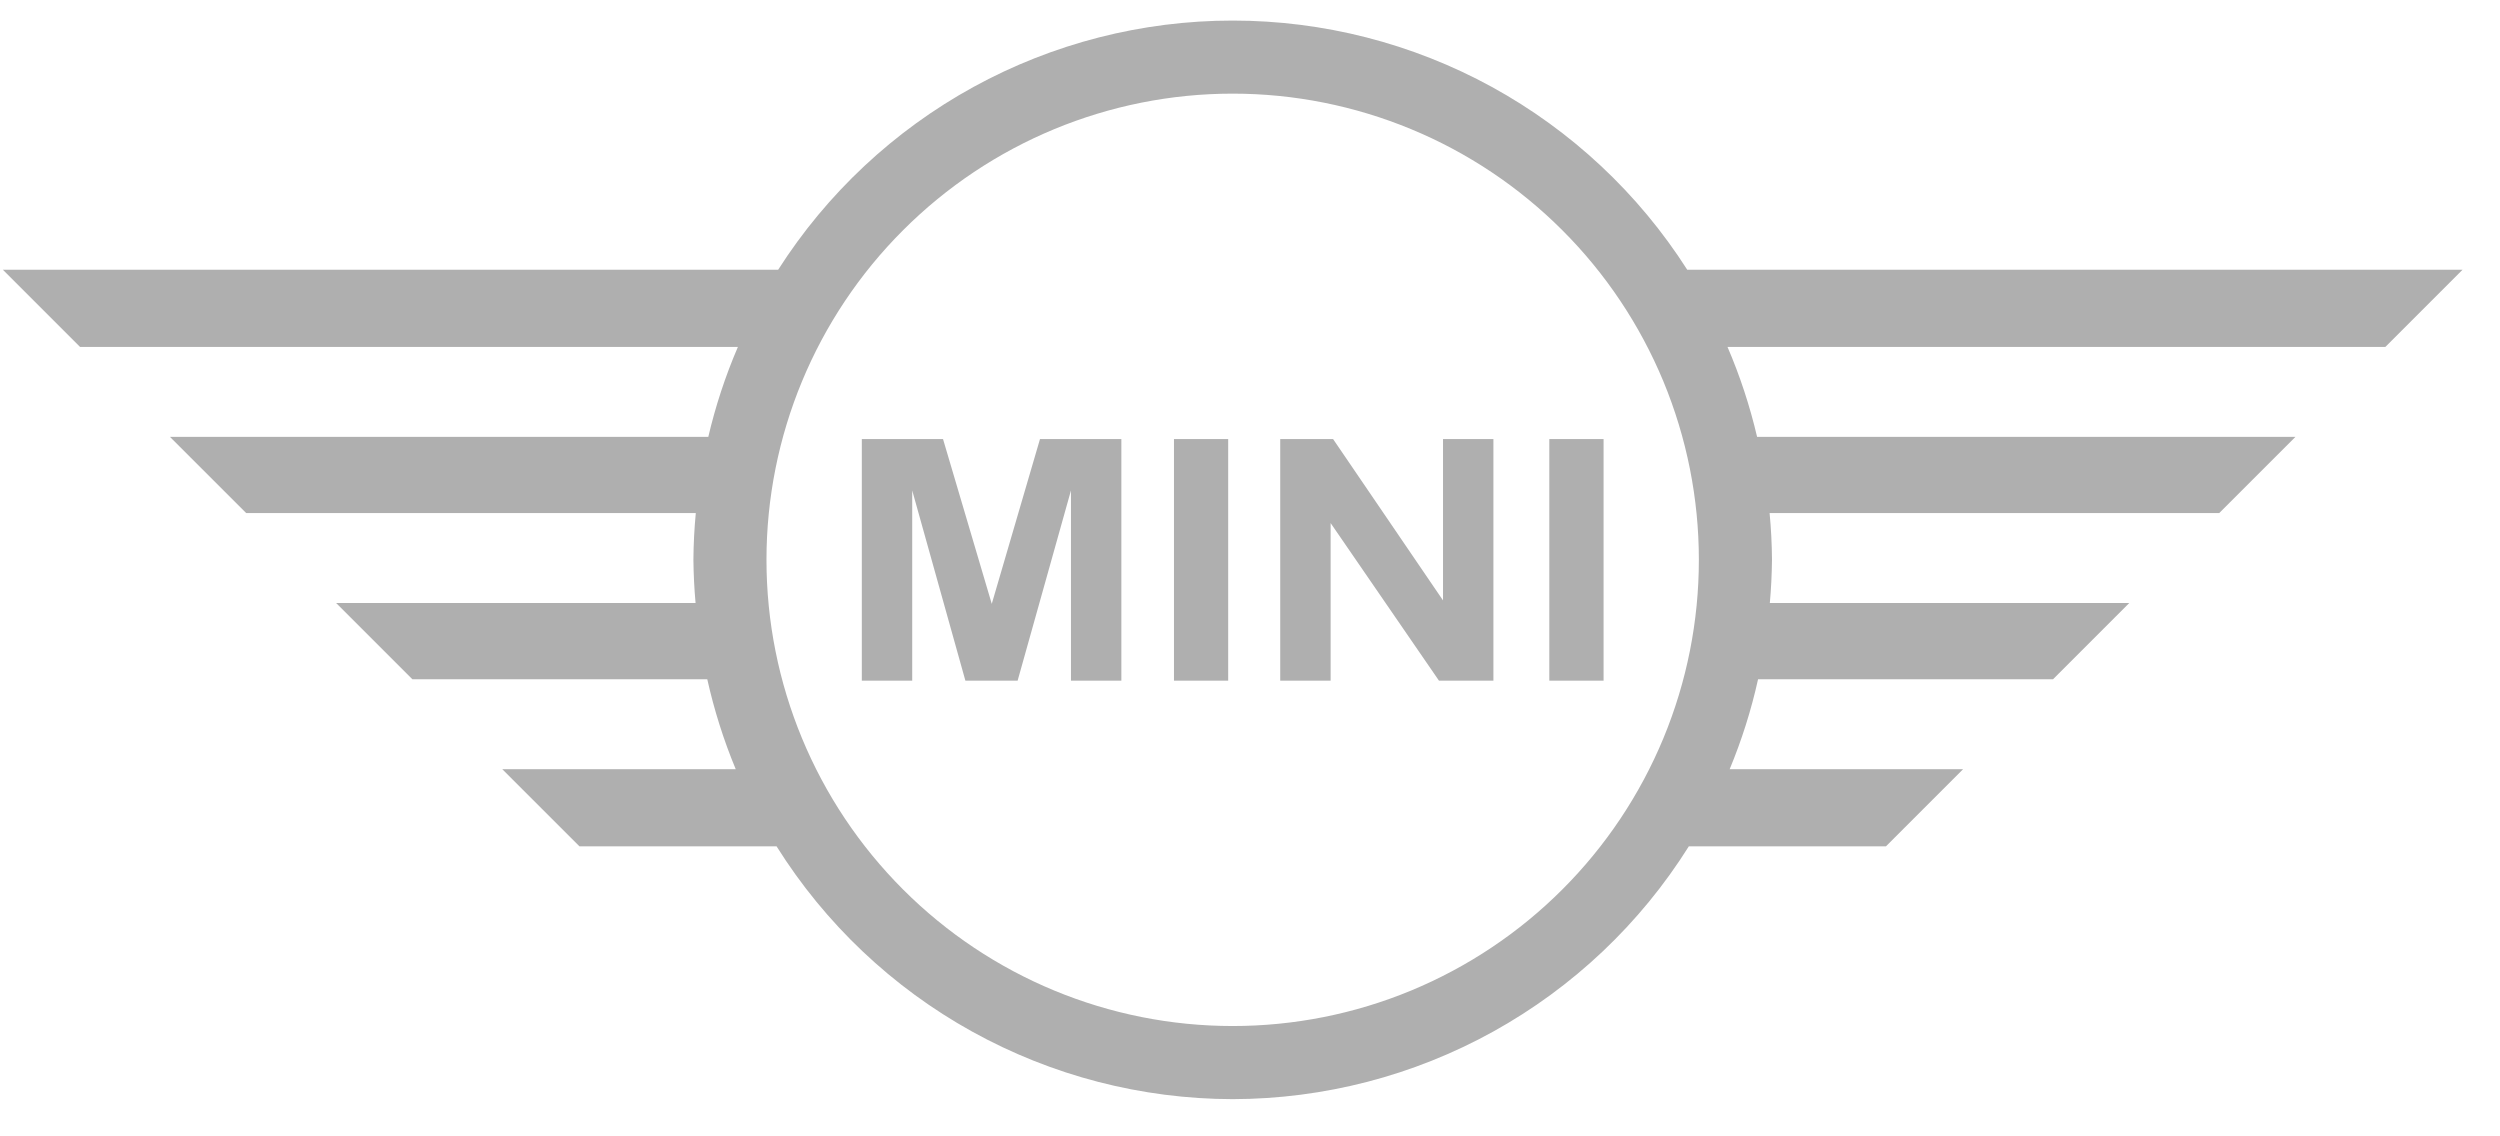 <svg width="44" height="20" viewBox="0 0 44 20" fill="none" xmlns="http://www.w3.org/2000/svg">
<path d="M21.695 0.362C20.101 0.362 18.532 0.764 17.134 1.53C15.736 2.297 14.554 3.403 13.696 4.747H0.05L1.409 6.106H12.987C12.767 6.617 12.593 7.147 12.466 7.689H2.991L4.333 9.03H12.246C12.22 9.304 12.206 9.579 12.204 9.853C12.207 10.107 12.219 10.361 12.242 10.613H5.916L7.258 11.955H12.448C12.569 12.496 12.736 13.026 12.949 13.538H8.84L10.199 14.896H13.668C14.521 16.256 15.704 17.377 17.108 18.155C18.512 18.933 20.09 19.342 21.695 19.345C23.3 19.342 24.878 18.933 26.282 18.155C27.686 17.377 28.87 16.256 29.723 14.896H33.192L34.55 13.538H30.442C30.655 13.026 30.822 12.496 30.942 11.955H36.133L37.475 10.613H31.149C31.172 10.361 31.184 10.107 31.187 9.853C31.185 9.579 31.171 9.304 31.145 9.03H39.058L40.4 7.689H30.925C30.798 7.147 30.624 6.617 30.404 6.106H41.982L43.341 4.747H29.695C28.837 3.403 27.655 2.297 26.257 1.53C24.858 0.764 23.29 0.362 21.695 0.362ZM21.695 1.648C22.773 1.648 23.84 1.861 24.835 2.273C25.831 2.685 26.735 3.29 27.497 4.052C28.259 4.813 28.863 5.718 29.276 6.713C29.688 7.709 29.9 8.776 29.9 9.853C29.9 10.931 29.688 11.998 29.276 12.993C28.863 13.989 28.259 14.893 27.497 15.655C26.735 16.417 25.831 17.021 24.835 17.434C23.84 17.846 22.773 18.058 21.695 18.058C19.519 18.058 17.432 17.194 15.894 15.655C14.355 14.116 13.49 12.029 13.49 9.853C13.49 7.677 14.355 5.59 15.894 4.052C17.432 2.513 19.519 1.648 21.695 1.648ZM15.168 7.727V11.98H16.055V8.632L16.991 11.98H17.91L18.849 8.632V11.98H19.736V7.727H18.304L17.455 10.628L16.597 7.727H15.168ZM20.662 7.727V11.98H21.616V7.727H20.662ZM22.532 7.727V11.98H23.419V9.206L25.326 11.98H26.284V7.727H25.397V10.567L23.462 7.727H22.532ZM27.268 7.727V11.98H28.223V7.727H27.268Z" fill="#AFAFAF"/>
</svg>
